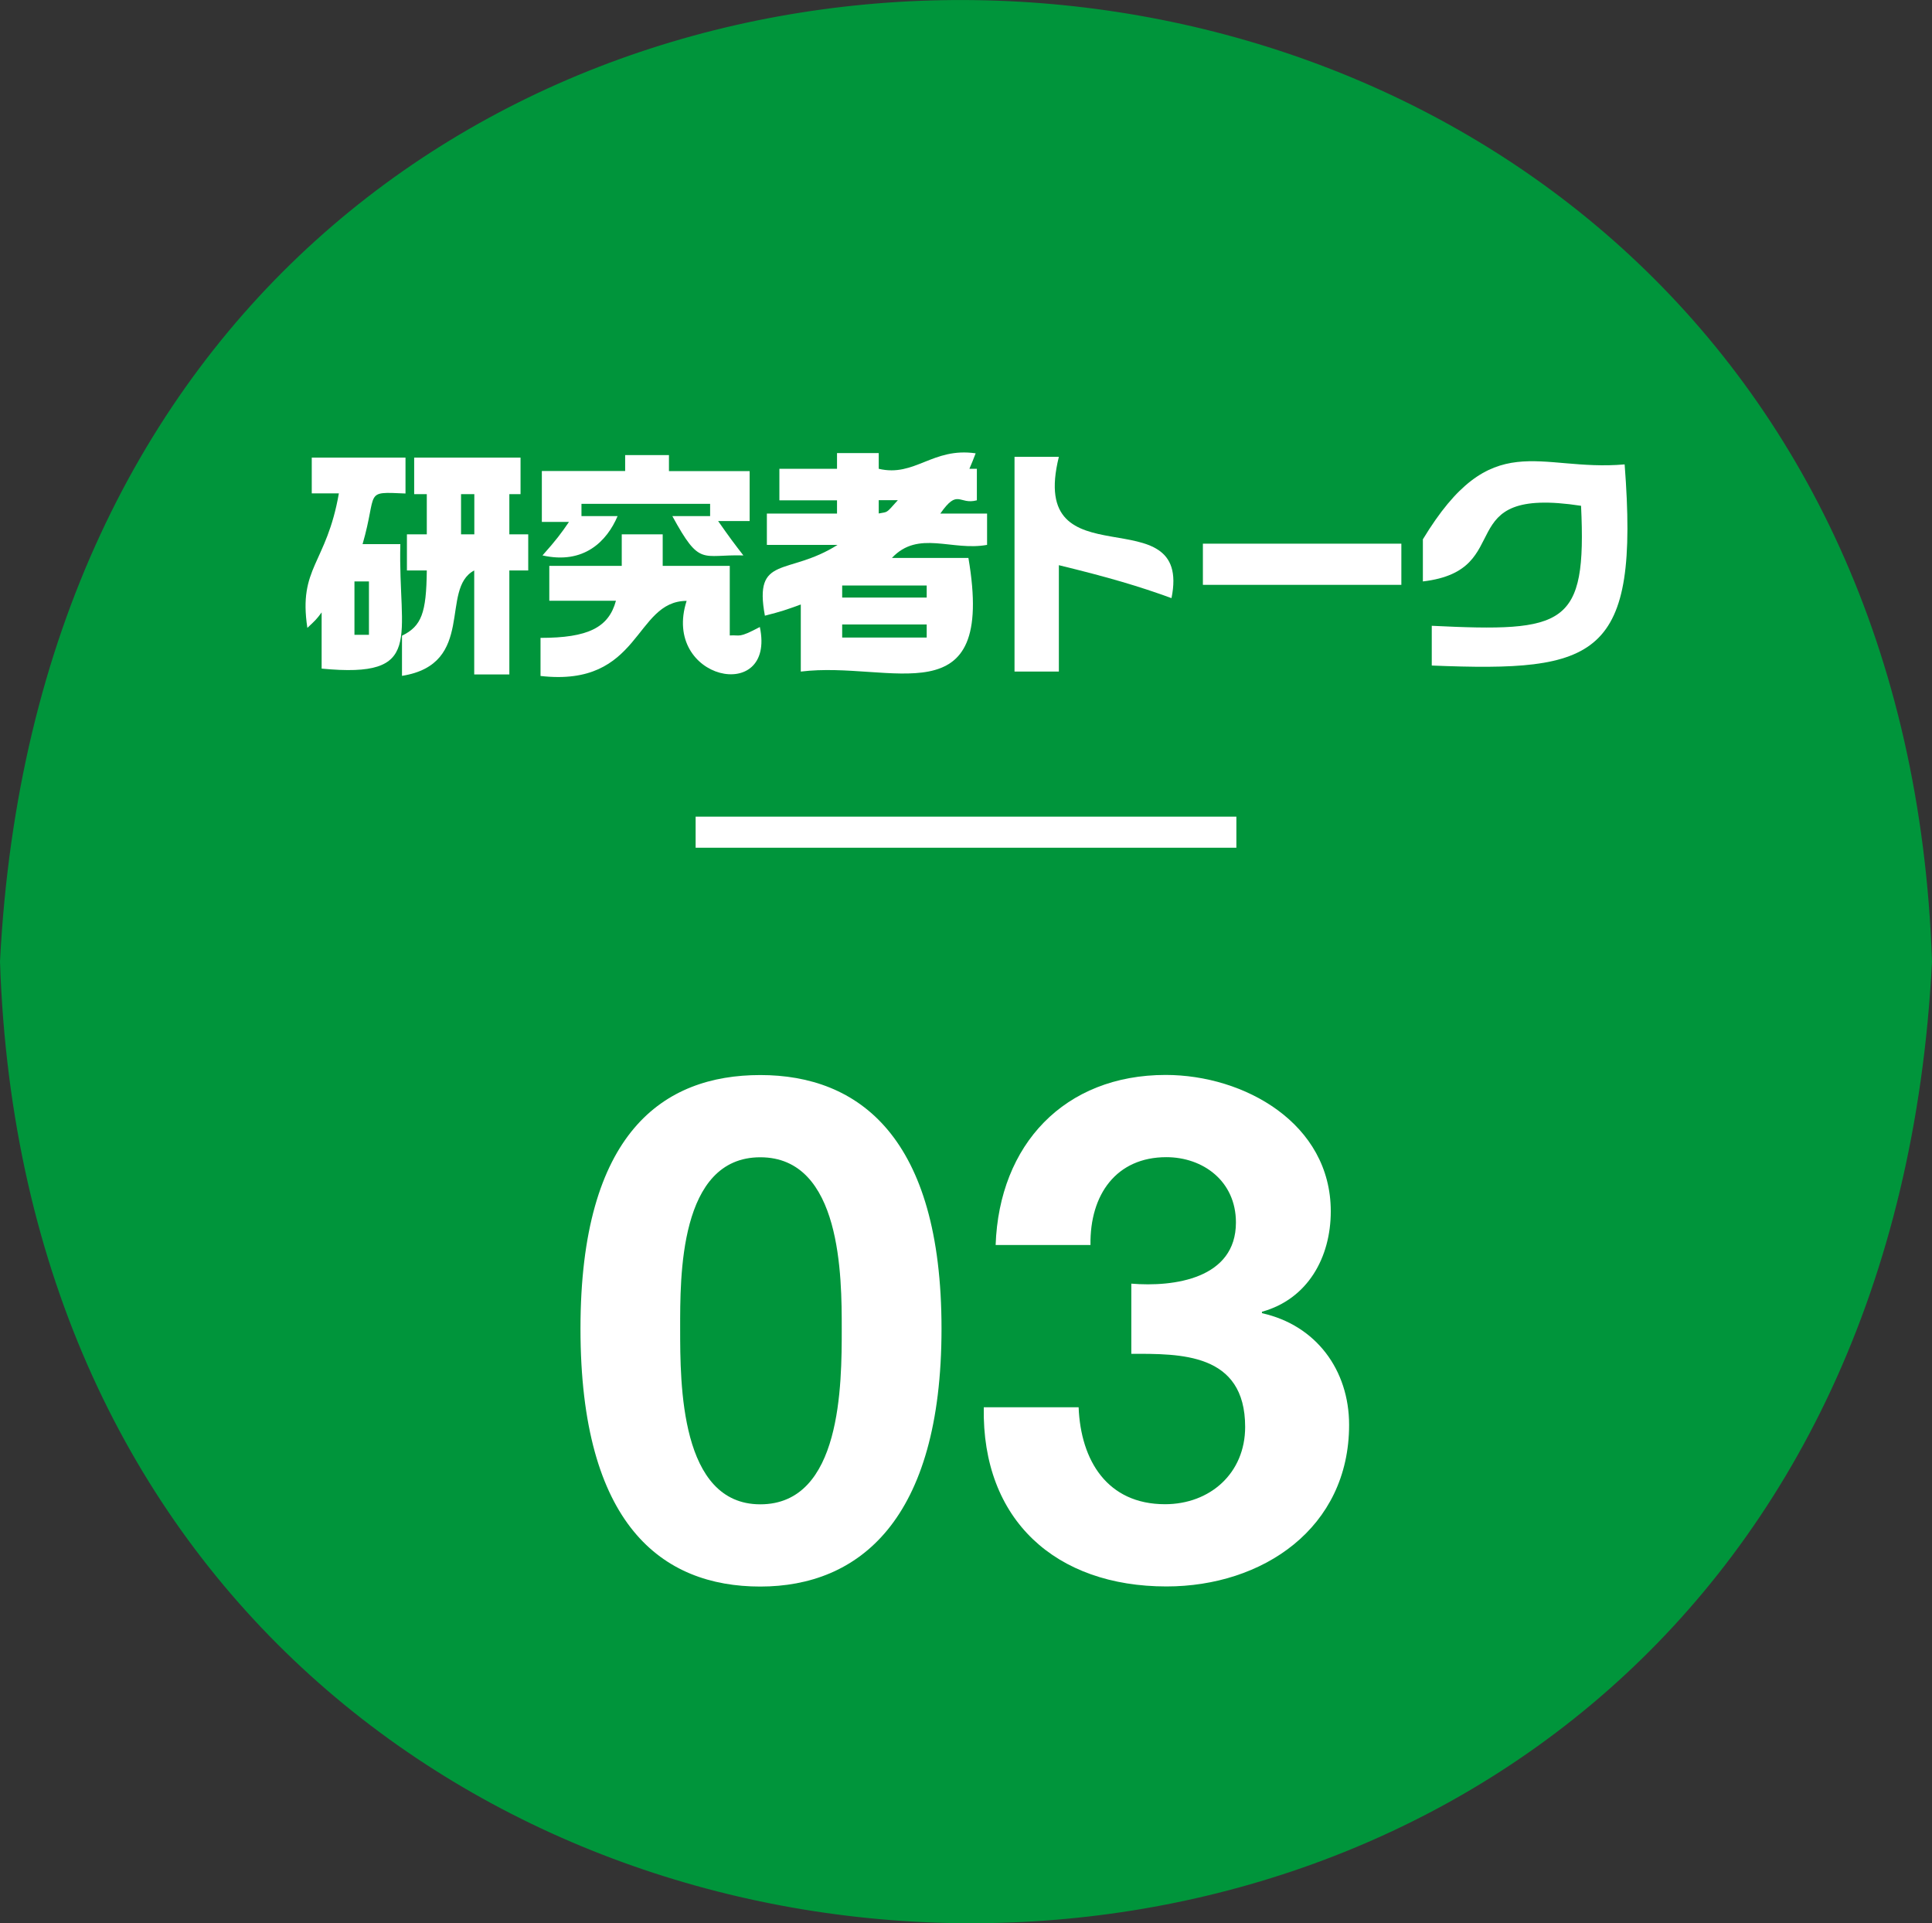 <?xml version="1.0" encoding="UTF-8"?>
<svg id="_レイヤー_2" data-name="レイヤー 2" xmlns="http://www.w3.org/2000/svg" viewBox="0 0 176 175.17">
  <rect x="0" y="0" width="176" height="175.17" fill="#333333" stroke="none"/>
  <defs>
    <style>
      .cls-1 {
        fill: #00953b;
      }

      .cls-2 {
        fill: #fff;
      }

      .cls-3 {
        fill: none;
        stroke: #fff;
        stroke-miterlimit: 10;
        stroke-width: 2.83px;
      }
    </style>
  </defs>
  <g id="gimmick_f">
    <g>
      <path class="cls-1" d="m176,87.59c-6.06,119.19-172.19,114.35-176,0,6.06-119.19,172.19-114.35,176,0"/>
      <line class="cls-3" x1="63.37" y1="75.8" x2="112.63" y2="75.8"/>
      <g>
        <path class="cls-2" d="m69.26,97.92c8.96,0,16.51,5.63,16.51,23.1s-7.55,23.49-16.51,23.49-16.38-5.63-16.38-23.49,7.55-23.1,16.38-23.1Zm0,39.1c7.42,0,7.42-10.94,7.42-16,0-4.67,0-15.61-7.42-15.61s-7.3,10.94-7.3,15.61c0,5.06,0,16,7.3,16Z"/>
        <path class="cls-2" d="m103.05,116.92c3.9.32,9.54-.45,9.54-5.57,0-3.78-3.01-5.95-6.34-5.95-4.54,0-6.98,3.39-6.91,8h-8.64c.32-9.15,6.27-15.49,15.49-15.49,7.17,0,15.04,4.42,15.04,12.42,0,4.22-2.11,8-6.27,9.15v.13c4.93,1.09,7.94,5.18,7.94,10.17,0,9.41-7.87,14.72-16.64,14.72-10.05,0-16.83-6.02-16.64-16.32h8.64c.19,4.86,2.62,8.83,7.87,8.83,4.1,0,7.3-2.82,7.3-7.04,0-6.78-5.95-6.66-10.37-6.66v-6.4Z"/>
      </g>
      <path class="cls-2" d="m28.4,44.95v-3.27h8.54v3.27c-3.88-.17-2.51-.23-3.91,4.61h3.44c-.22,8.53,2.31,12.25-7.17,11.34v-5.12c-.44.6-.57.73-1.3,1.41-.84-5.52,1.74-5.8,2.87-12.25h-2.47Zm5.21,8.01h-1.32v4.86h1.32v-4.86Zm3.02,4.94c1.77-.88,2.21-2.05,2.25-5.94h-1.81v-3.29h1.81v-3.66h-1.15v-3.33h9.69v3.33h-1.02v3.66h1.72v3.29h-1.72v9.47h-3.2v-9.47c-3.17,1.67.2,8.52-6.58,9.6v-3.66Zm6.58-12.89h-1.21v3.66h1.21v-3.66Z"/>
      <path class="cls-2" d="m49.25,58.1c4.3,0,6.2-.93,6.86-3.38h-6.07v-3.18h6.6v-2.87h3.73v2.87h6.11v6.34c.99-.07.74.29,2.74-.77,1.49,7.08-8.99,4.83-6.67-2.38-4.82.02-4.11,7.89-13.31,6.84v-3.47Zm7.7-15.19v-1.46h3.99v1.46h7.35v4.55h-2.87c1.02,1.46,1.46,2.05,2.3,3.13-3.82-.11-3.94,1.06-6.47-3.58h3.44v-1.12h-11.72v1.12h3.29c-.97,2.28-3.06,4.43-6.84,3.58,1.24-1.39,1.7-2.01,2.41-3.05h-2.47v-4.64h7.59Z"/>
      <path class="cls-2" d="m69.85,46.78h6.4v-1.21h-5.25v-2.87h5.25v-1.43h3.8v1.43c3.29.78,4.9-1.98,8.83-1.41-.27.68-.29.77-.57,1.41h.68v2.87c-1.64.44-1.71-1.12-3.33,1.21h4.26v2.85c-3.22.59-6.26-1.38-8.67,1.19h6.97c2.52,14.79-7.05,9.33-15.27,10.35v-6.11c-1.41.51-1.65.6-3.27,1.02-1.04-5.6,2.09-3.58,6.62-6.45h-6.44v-2.85Zm14.57,6.55h-7.7v1.1h7.7v-1.1Zm0,3.55h-7.7v1.19h7.7v-1.19Zm-4.37-11.32v1.21c.85-.18.59.08,1.74-1.21h-1.74Z"/>
      <path class="cls-2" d="m96.46,41.61c-2.91,11.73,12.2,3.34,10.26,12.87-2.96-1.08-5.74-1.9-10.26-3v9.69h-4.04v-19.56h4.04Z"/>
      <rect class="cls-2" x="109.58" y="49.52" width="18.08" height="3.75"/>
      <path class="cls-2" d="m129.61,49.14c6.29-10.39,10.5-6.15,18.39-6.84,1.36,17.68-2.47,18.93-17.57,18.32v-3.62c12.19.59,14.12.06,13.6-10.93-12.14-1.86-5.65,5.86-14.41,6.89v-3.82Z"/>
    </g>
  </g>
</svg>